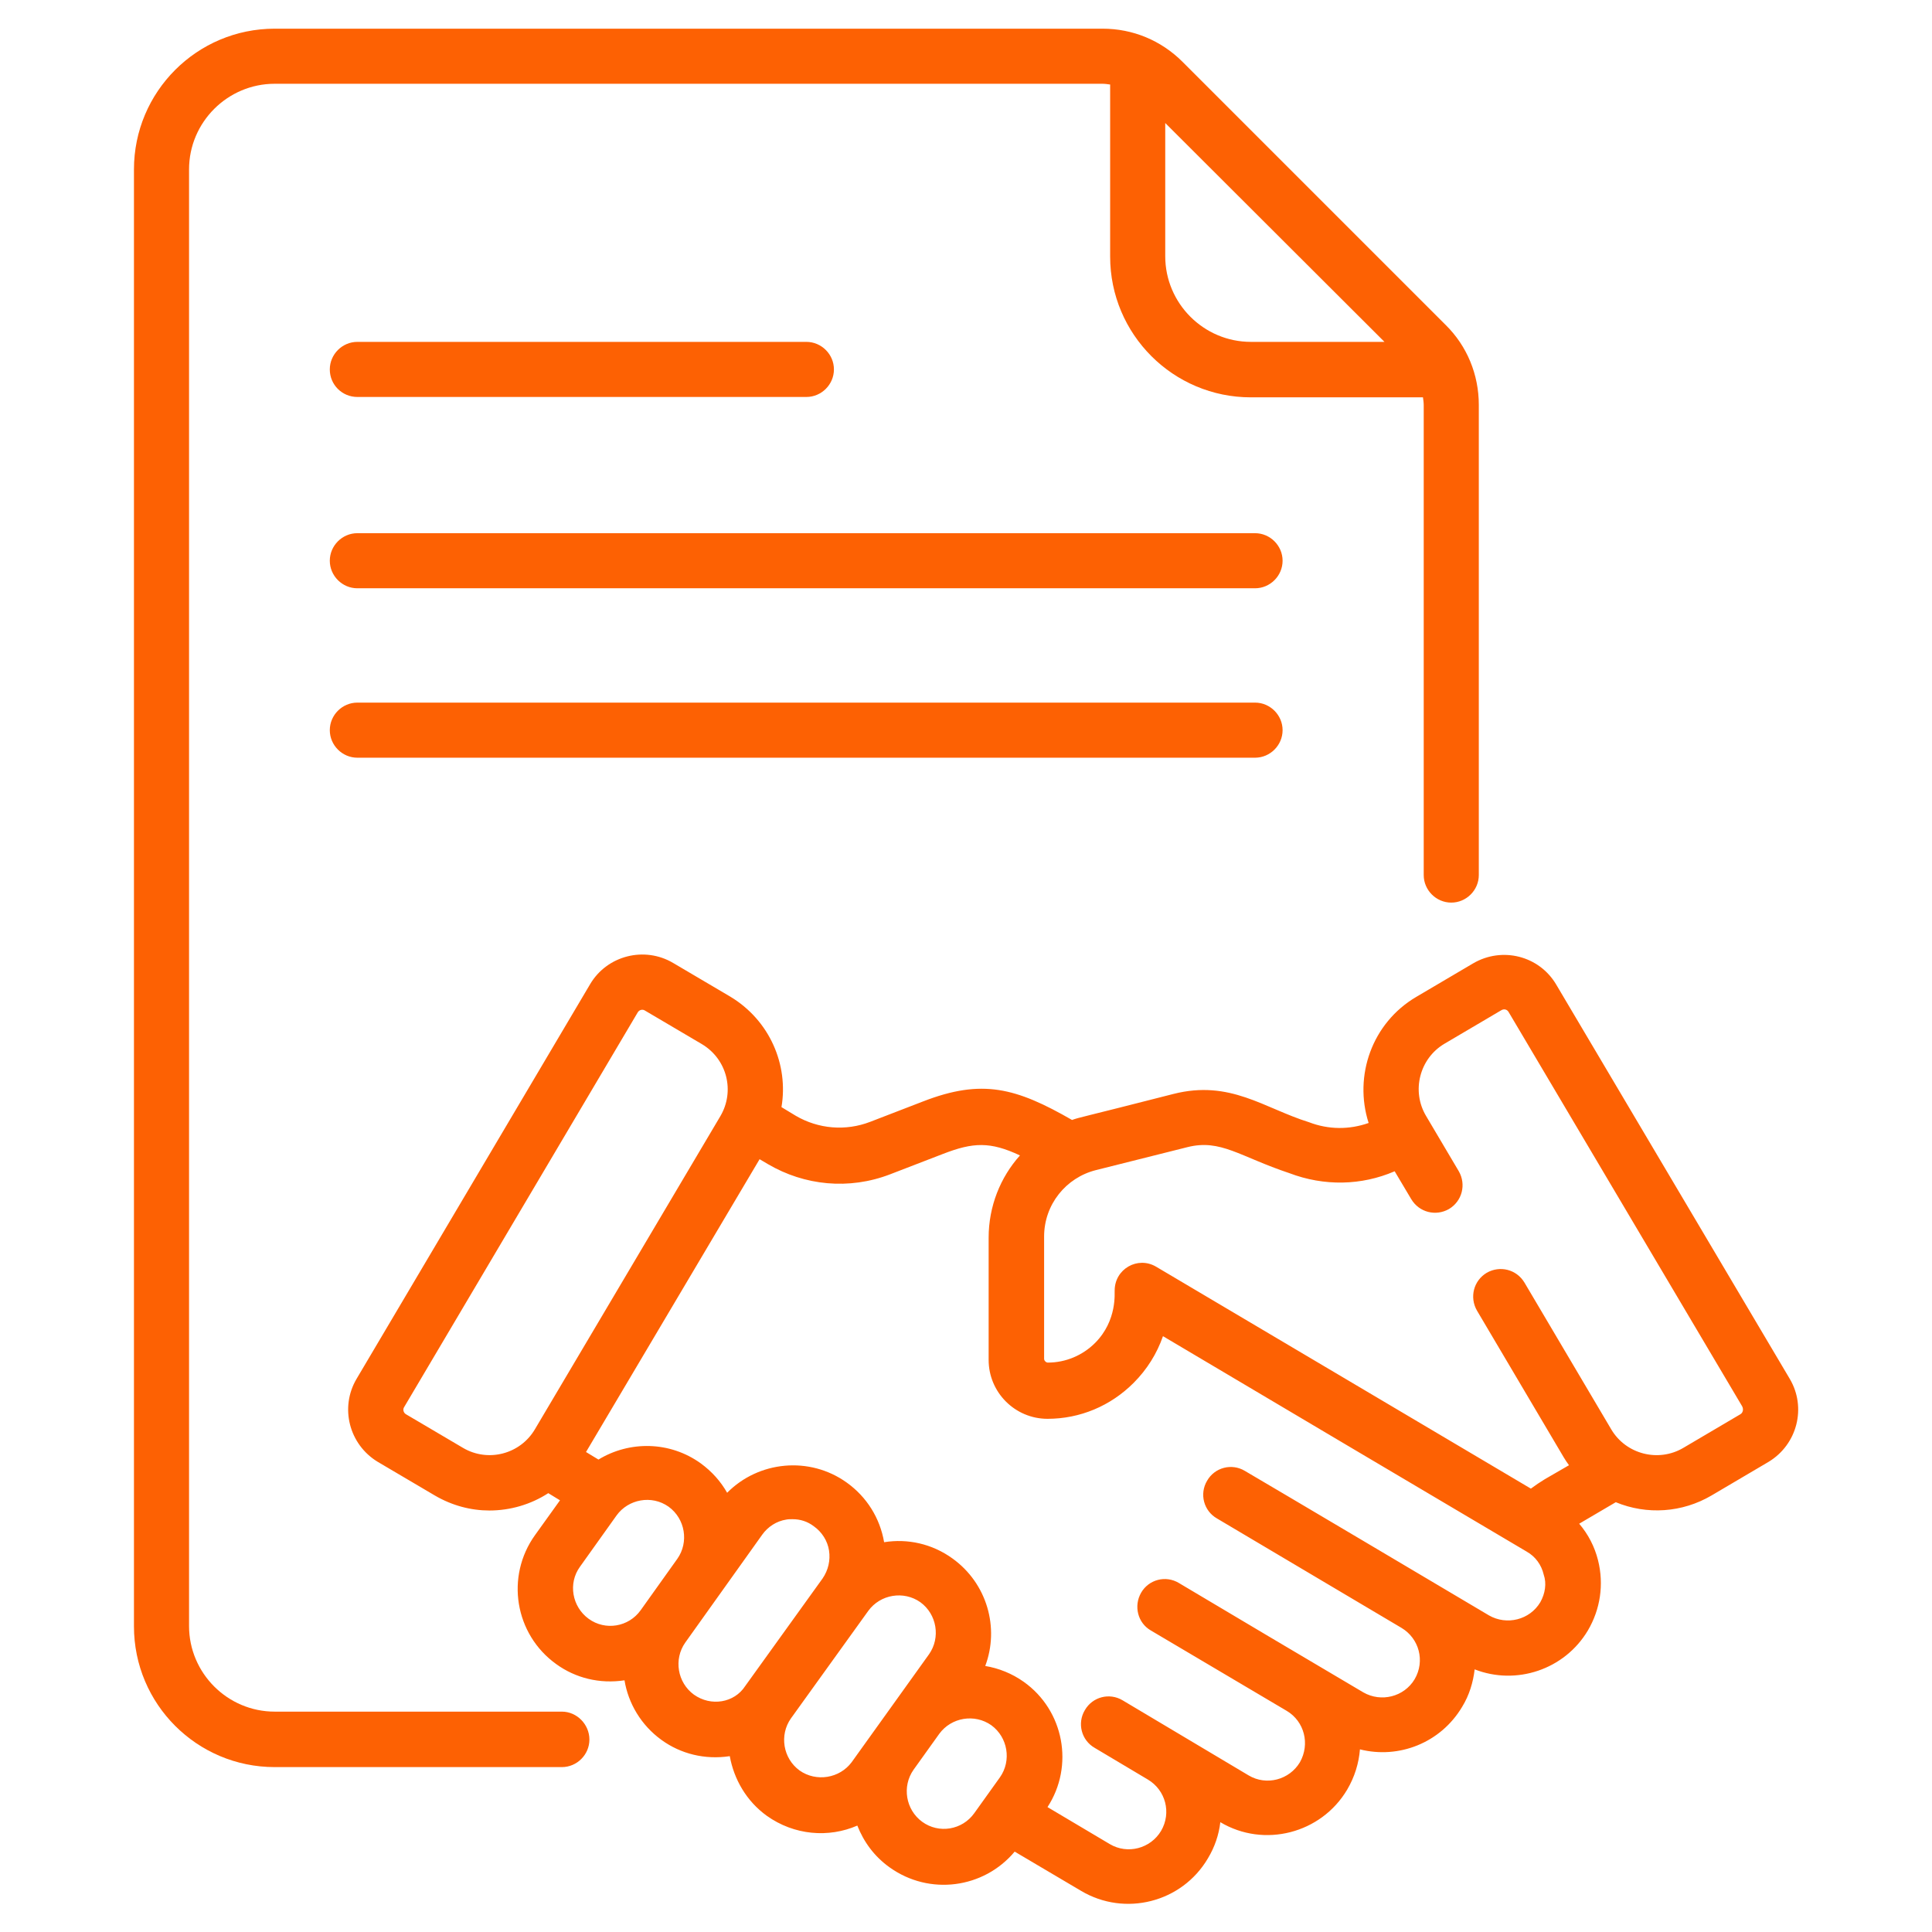 <?xml version="1.0" encoding="utf-8"?>
<!-- Generator: Adobe Illustrator 20.0.0, SVG Export Plug-In . SVG Version: 6.00 Build 0)  -->
<svg version="1.1" id="Capa_1" xmlns="http://www.w3.org/2000/svg" xmlns:xlink="http://www.w3.org/1999/xlink" x="0px" y="0px"
	 viewBox="0 0 512 512" style="enable-background:new 0 0 512 512;" xml:space="preserve">
<style type="text/css">
	.st0{fill:#FD6103;}
	.st1{fill:none;stroke:#FD6103;stroke-width:14;stroke-linecap:round;stroke-miterlimit:10;}
	.st2{fill:none;stroke:#FD6103;stroke-width:14;stroke-miterlimit:10;}
</style>
<g>
	<g>
		<path class="st0" d="M332.6,141.3H94.7c-4,0-7.3,3.3-7.3,7.3s3.3,7.3,7.3,7.3h237.9c4,0,7.3-3.3,7.3-7.3
			C339.9,144.6,336.6,141.3,332.6,141.3L332.6,141.3z"/>
		<path class="st0" d="M94.7,105.2h119c4,0,7.3-3.3,7.3-7.3s-3.3-7.3-7.3-7.3h-119c-4,0-7.3,3.3-7.3,7.3
			C87.4,102,90.7,105.2,94.7,105.2z"/>
		<path class="st0" d="M332.6,186.2H94.7c-4,0-7.3,3.3-7.3,7.3s3.3,7.3,7.3,7.3h237.9c4,0,7.3-3.3,7.3-7.3
			C339.9,189.5,336.6,186.2,332.6,186.2L332.6,186.2z"/>
		<path class="st0" d="M148.9,453.6H72.8c-12.5,0-22.7-10.2-22.7-22.7v-386c0-12.5,10.2-22.7,22.7-22.7h219.3c0.7,0,1.4,0.1,2.1,0.2
			V68c0,20.6,16.7,37.3,37.3,37.3h45.6c0.1,0.7,0.2,1.4,0.2,2.1v124.5c0,4,3.3,7.3,7.3,7.3s7.3-3.3,7.3-7.3V107.3
			c0-8-3.1-15.6-8.8-21.2l-69.7-69.7c-5.7-5.7-13.2-8.8-21.2-8.8H72.8c-20.6,0-37.3,16.7-37.3,37.3V431c0,20.6,16.7,37.3,37.3,37.3
			h76.1c4,0,7.3-3.3,7.3-7.3S152.9,453.6,148.9,453.6L148.9,453.6z M366.9,90.6h-35.4c-12.5,0-22.7-10.2-22.7-22.7V32.6L366.9,90.6z
			"/>
		<path class="st0" d="M474.3,365.4l-61.9-104.5c-4.5-7.6-14.3-10.1-22-5.6l-15.1,8.9c-11.7,6.9-16.6,20.9-12.6,33.4
			c-5.1,1.8-10.6,1.8-15.8-0.2c-11.9-3.7-20.9-11.3-35.9-7.5c-25.4,6.5-24.6,6.1-26.9,6.9c-14.8-8.5-23.8-11-39.5-4.9l-14,5.4
			c-6.5,2.5-13.7,1.9-19.7-1.6l-3.8-2.3c1.9-11.2-3.1-23-13.6-29.3l0,0l-15.1-8.9c-7.6-4.5-17.5-2-22,5.6L94.5,365.4
			c-4.5,7.6-2,17.4,5.6,22l15.1,8.9c4.6,2.7,9.6,4,14.5,4c5.5,0,11-1.6,15.6-4.6l3.1,1.9l-6.6,9.2c-7.9,11-5.4,26.3,5.6,34.2
			c5.1,3.7,11.5,5.3,18.1,4.3c1,6.1,4.4,11.9,9.8,15.8c5.1,3.7,11.5,5.3,18.1,4.3c1.1,6.1,4.4,11.9,9.8,15.8
			c7.3,5.2,16.4,5.9,24,2.6c1.7,4.3,4.5,8.2,8.6,11.1c10.5,7.5,24.9,5.6,33.1-4.2l17.6,10.4c11.6,6.9,26.7,3.1,33.6-8.6
			c1.8-3,2.9-6.2,3.3-9.6l0,0c11.6,6.9,26.7,3,33.6-8.6c2-3.4,3.1-7,3.4-10.7c10.3,2.6,21.4-1.7,27.1-11.3c1.9-3.1,2.9-6.5,3.3-9.9
			c11,4.3,23.8,0.1,30-10.3c3.3-5.6,4.3-12.2,2.7-18.6c-0.9-3.6-2.6-6.9-5-9.7l9.7-5.7c8.2,3.4,17.6,2.8,25.4-1.8l15.1-8.9
			C476.3,382.8,478.8,373,474.3,365.4L474.3,365.4z M122.7,383.7l-15.1-8.9c-0.7-0.4-0.9-1.3-0.5-1.9L169,268.3
			c0.4-0.7,1.3-0.9,1.9-0.5l15.1,8.9c6.7,4,8.8,12.5,4.9,19.1l-49.1,82.9C137.9,385.4,129.3,387.6,122.7,383.7L122.7,383.7z
			 M156,429c-4.4-3.2-5.5-9.4-2.3-13.8l9.7-13.6c3.1-4.3,9.3-5.5,13.8-2.3c4.4,3.2,5.4,9.4,2.3,13.8l-9.7,13.6
			C166.6,431.2,160.4,432.2,156,429z M183.9,449.1c-4.4-3.2-5.4-9.4-2.3-13.8l9.7-13.6l0,0l0,0l10.7-15c1.5-2.1,3.8-3.6,6.4-4
			c0.5-0.1,1.1-0.1,1.6-0.1c2.1,0,4,0.6,5.7,1.9c2.1,1.5,3.6,3.8,4,6.4s-0.2,5.2-1.7,7.4l-20.5,28.5
			C194.6,451.3,188.4,452.3,183.9,449.1z M211.9,469.2c-4.4-3.2-5.4-9.4-2.3-13.8l0,0l20.5-28.5c3.2-4.4,9.4-5.4,13.8-2.3
			c4.4,3.2,5.4,9.4,2.3,13.8l-9.1,12.7l0,0L225.7,467C222.5,471.3,216.3,472.3,211.9,469.2L211.9,469.2z M244.4,482.8
			c-4.4-3.2-5.4-9.4-2.3-13.8l6.8-9.5c3.2-4.4,9.4-5.4,13.8-2.3c4.4,3.2,5.4,9.4,2.3,13.8l-6.8,9.5C255,485,248.8,486,244.4,482.8z
			 M408.2,424.6c-2.8,4.7-8.9,6.2-13.6,3.5c-7.9-4.7-59.2-35.1-64.7-38.3c-3.5-2.1-8-0.9-10,2.6c-2.1,3.5-0.9,8,2.6,10l48.9,29l0,0
			c4.7,2.8,6.3,8.8,3.5,13.6c-2.8,4.7-8.9,6.2-13.6,3.5c-18.1-10.7-32.8-19.4-48.9-29c-3.5-2.1-8-0.9-10,2.6s-0.9,8,2.6,10l36,21.3
			l0,0c4.7,2.8,6.2,8.8,3.5,13.6c-2.8,4.7-8.9,6.3-13.6,3.5L311.6,459l0,0l0,0l-14.1-8.4c-3.5-2.1-8-0.9-10,2.6
			c-2.1,3.5-0.9,8,2.6,10l14.1,8.4l0,0c4.7,2.8,6.3,8.8,3.5,13.6c-2.8,4.7-8.9,6.3-13.6,3.5l-16.5-9.8c7.1-10.9,4.4-25.6-6.3-33.2
			c-3.1-2.2-6.6-3.6-10.2-4.2c3.8-10.1,0.5-21.9-8.7-28.5c-5.4-3.9-11.9-5.3-18.1-4.3c-1.1-6.4-4.6-12-9.9-15.8
			c-9.9-7.1-23.4-5.7-31.7,2.7c-1.7-3-4-5.6-7-7.8c-8.2-5.9-18.9-6-27.1-1l-3.3-2l46-77.6l2.2,1.3c9.7,5.7,21.5,6.9,32.4,2.7l14-5.4
			c8-3.1,12.5-3.3,20.4,0.4c-5.2,5.8-8.3,13.5-8.3,21.8v32.4c0,8.6,7,15.6,15.6,15.6l0,0c8.6,0,16.7-3.4,22.8-9.5
			c3.6-3.6,6.2-7.8,7.8-12.4c9.4,5.6,87.4,51.8,96.4,57.1c2.3,1.3,3.9,3.5,4.5,6.1C409.9,419.6,409.5,422.3,408.2,424.6L408.2,424.6
			z M461.2,374.8l-15.1,8.9c-6.6,3.9-15.2,1.7-19.1-4.9l-23-38.9c-2.1-3.5-6.5-4.6-10-2.6c-3.5,2.1-4.6,6.5-2.6,10l23,38.9
			c0.4,0.7,0.9,1.4,1.4,2.1l-6.4,3.7c-1.3,0.8-2.5,1.6-3.7,2.5l-99.3-58.8c-4.9-2.9-11,0.6-11,6.3c-0.1,0.4,0.8,7.9-5.2,13.9
			c-3.3,3.3-7.8,5.2-12.5,5.2l0,0c-0.5,0-1-0.5-1-1v-32.4c0-8.5,5.8-15.6,13.7-17.6l24.3-6.1c8.8-2.2,13.8,2.5,27,6.9
			c9.2,3.5,19.1,3.3,27.9-0.5l4.4,7.4c2.1,3.5,6.5,4.6,10,2.6c3.5-2.1,4.6-6.5,2.6-10l-8.7-14.7c-3.9-6.6-1.7-15.2,4.9-19.1
			l15.1-8.9c0.7-0.4,1.5-0.2,1.9,0.5l61.9,104.5C462.1,373.5,461.9,374.4,461.2,374.8L461.2,374.8z"/>
	</g>
</g>
</svg>
